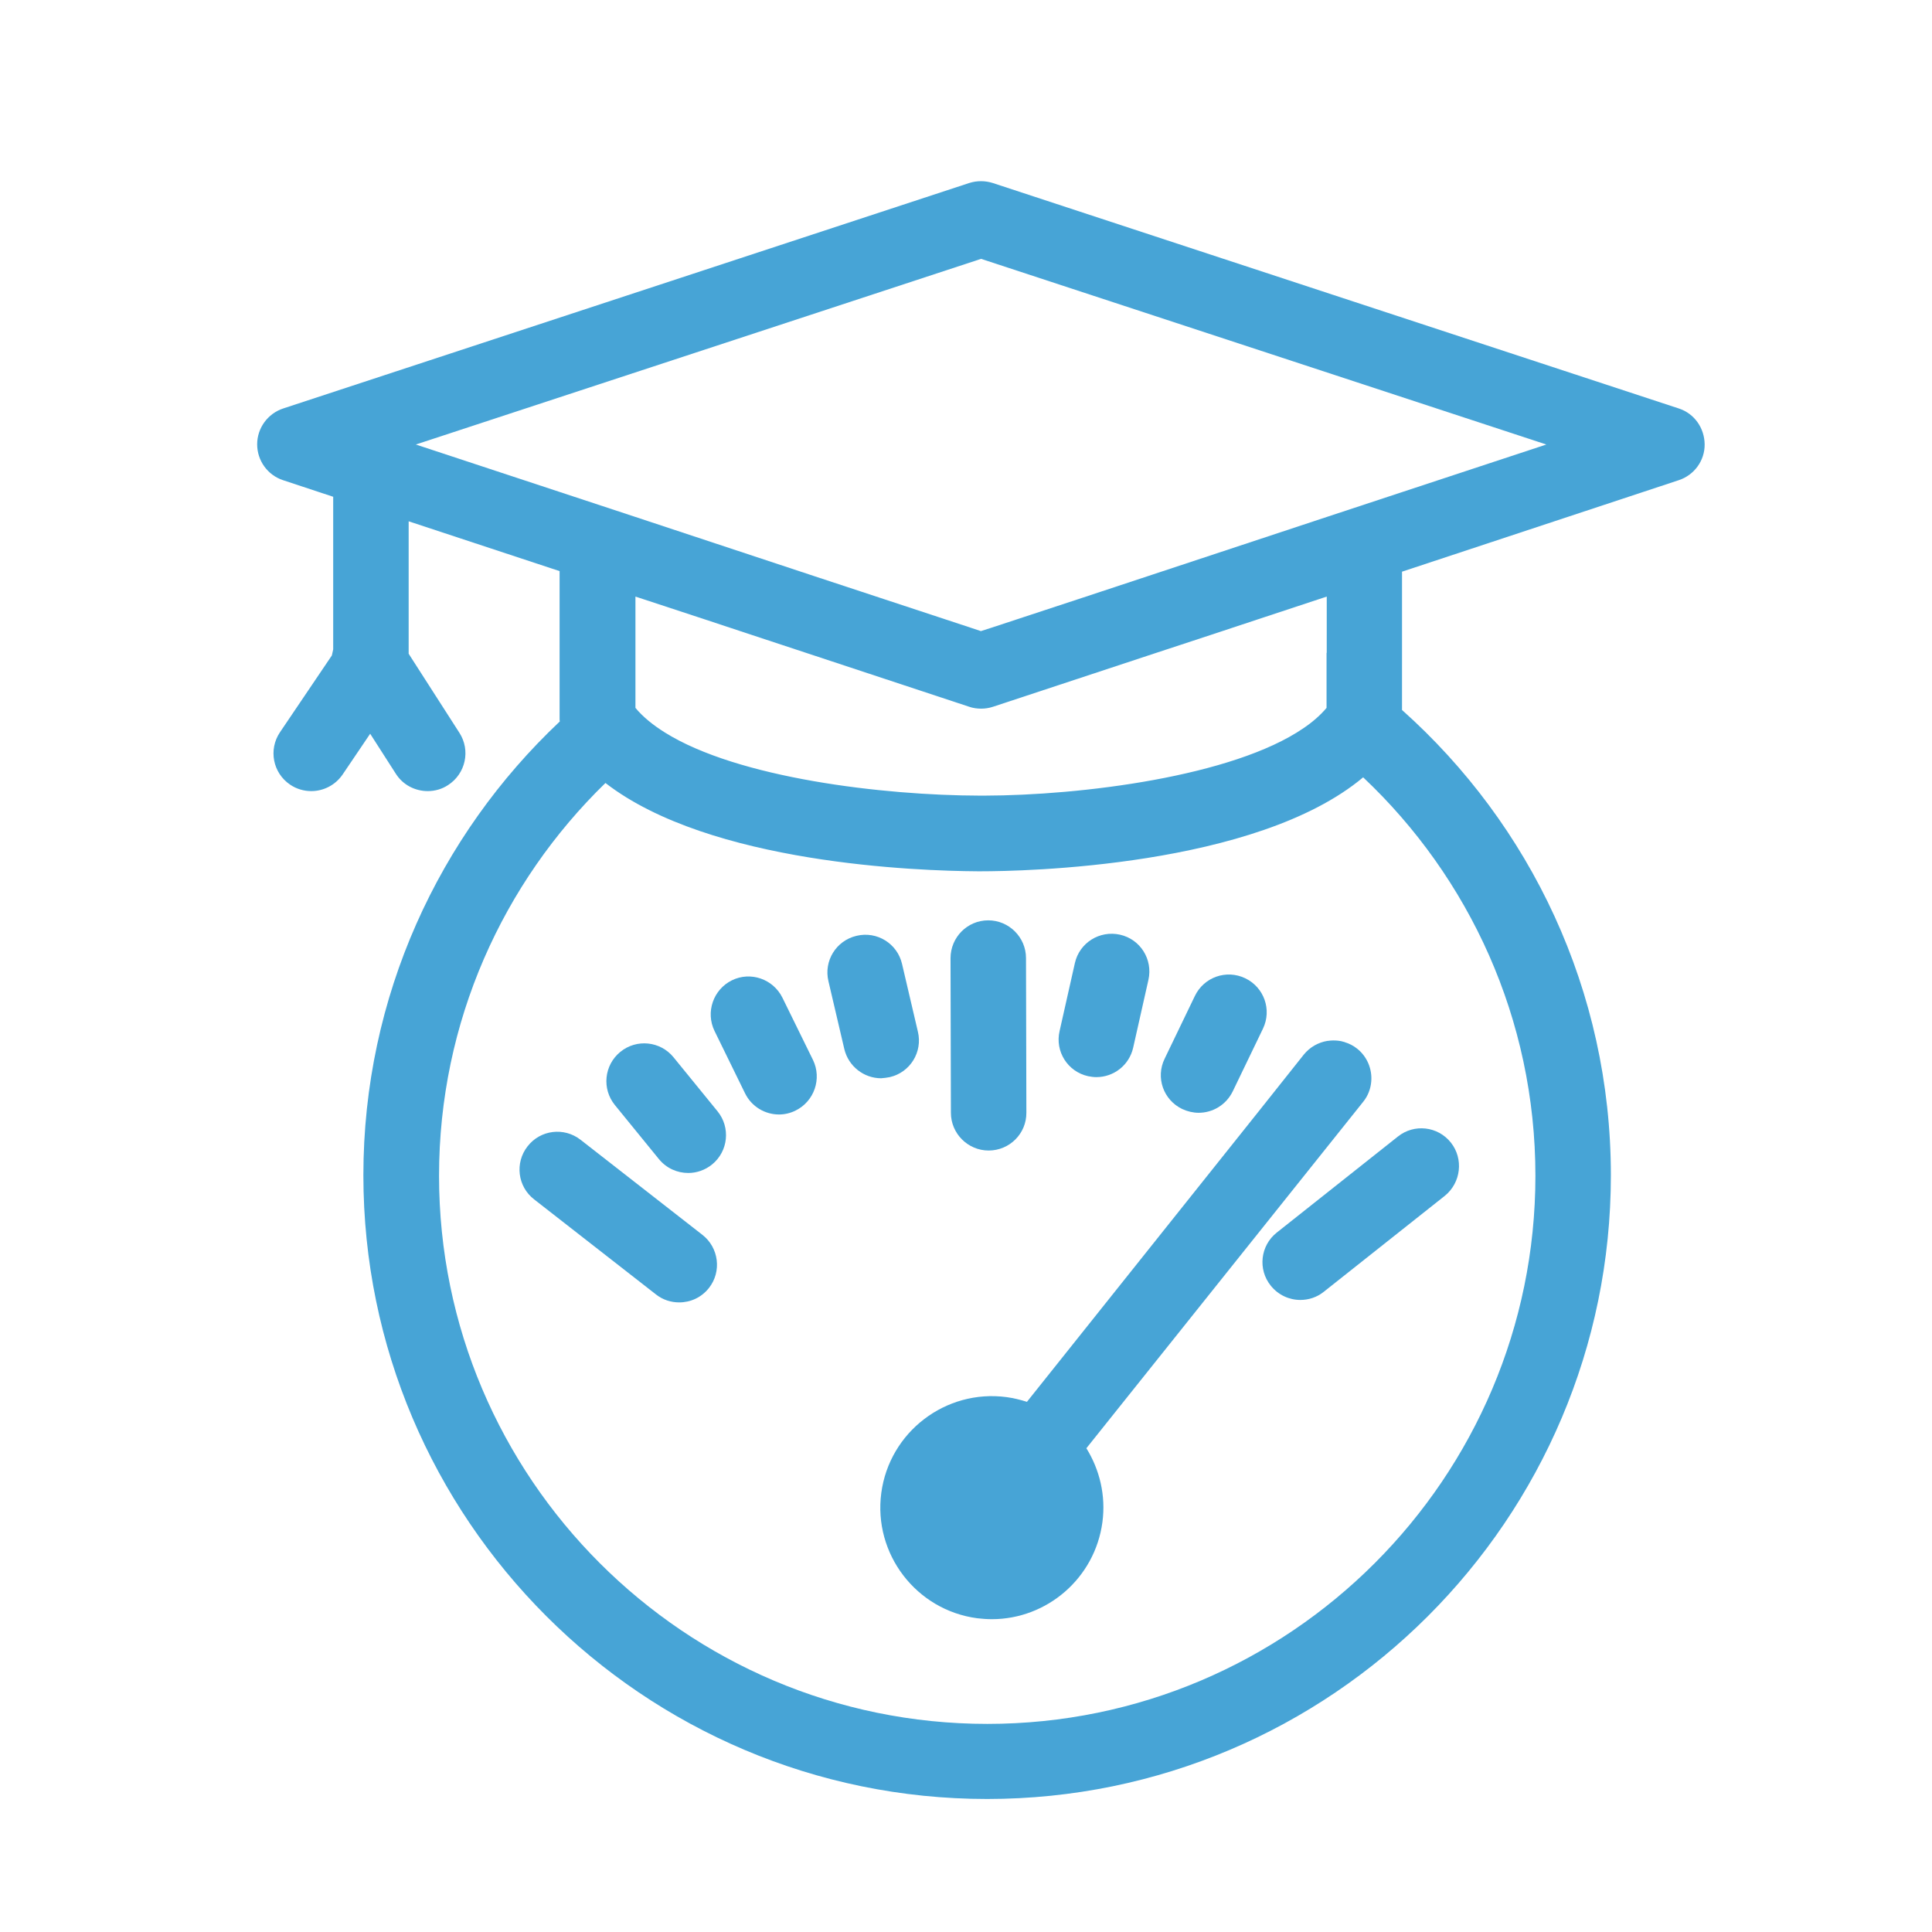 <?xml version="1.0" encoding="utf-8"?>
<!-- Generator: Adobe Illustrator 23.0.3, SVG Export Plug-In . SVG Version: 6.00 Build 0)  -->
<svg version="1.1" id="Layer_1" xmlns="http://www.w3.org/2000/svg" xmlns:xlink="http://www.w3.org/1999/xlink" x="0px" y="0px"
	 viewBox="0 0 1024 1024" style="enable-background:new 0 0 1024 1024;" xml:space="preserve">
<style type="text/css">
	.st0{fill:#47A4D6;}
</style>
<title></title>
<g id="icomoon-ignore">
</g>
<g>
	<path class="st0" d="M722.5,584c2.6-3.2,4-7,4.3-10.9c0.5-6.4-2.1-13-7.5-17.3c-2-1.6-4.2-2.7-6.5-3.4c-0.2-0.1-0.4-0.2-0.6-0.2
		c-0.9-0.3-1.9-0.5-2.9-0.6c-1.8-0.2-3.7-0.2-5.6,0.1c-0.1,0-0.1,0-0.2,0c-4.7,0.8-9.2,3.2-12.5,7.3L667,589.2c0,0,0,0,0,0
		L544.3,743c-3.5-1.1-7.1-2-10.8-2.5h0c-32.3-4.3-62.1,18.5-66.4,50.8c-4.3,32.3,18.5,62.1,50.8,66.4c2.6,0.3,5.2,0.5,7.8,0.5
		c29.2,0,54.6-21.7,58.6-51.4c1.9-14.2-1.5-27.9-8.5-39.2L722.5,584z"/>
	<path class="st0" d="M372.3,654.5l-64.6-50.4c-8.7-6.8-21.3-5.3-28.1,3.5c-6.8,8.7-5.3,21.3,3.5,28.1l64.6,50.4
		c3.7,2.9,8,4.2,12.3,4.2c6,0,11.8-2.6,15.8-7.7C382.6,673.9,381,661.3,372.3,654.5z"/>
	<path class="st0" d="M357,560.4c-7-8.6-19.6-9.9-28.2-2.9c-8.6,7-9.9,19.6-2.9,28.2l23.3,28.6c4,4.9,9.7,7.4,15.6,7.4
		c4.4,0,8.9-1.5,12.6-4.5c8.6-7,9.9-19.6,2.9-28.2L357,560.4z"/>
	<path class="st0" d="M414.7,528.8c-4.9-9.9-16.9-14.1-26.8-9.2c-9.9,4.9-14,16.9-9.2,26.8l16.2,33.1c3.5,7.1,10.6,11.2,18,11.2
		c3,0,6-0.7,8.8-2.1c9.9-4.9,14-16.9,9.2-26.8L414.7,528.8z"/>
	<path class="st0" d="M471.6,570.9c10.8-2.5,17.5-13.3,14.9-24.1l-8.4-35.9c-2.5-10.8-13.3-17.5-24.1-14.9
		c-10.8,2.5-17.5,13.3-14.9,24.1l8.4,35.9c2.2,9.2,10.4,15.5,19.5,15.5C468.5,571.4,470.1,571.2,471.6,570.9z"/>
	<path class="st0" d="M524,609.8C524.1,609.8,524.1,609.8,524,609.8c11.1,0,20.1-9,20-20.1l-0.2-81.9c0-11-9-20-20-20c0,0,0,0,0,0
		c-11.1,0-20,9-20,20.1l0.2,81.9C504,600.8,513,609.8,524,609.8z"/>
	<path class="st0" d="M576.7,570.4c1.5,0.3,3,0.5,4.4,0.5c9.2,0,17.4-6.3,19.5-15.6l8.1-36c2.4-10.8-4.3-21.5-15.1-23.9
		c-10.8-2.4-21.5,4.3-23.9,15.1l-8.1,36C559.1,557.3,565.9,568,576.7,570.4z"/>
	<path class="st0" d="M626.6,587.8c2.8,1.3,5.8,2,8.7,2c7.5,0,14.6-4.2,18.1-11.4l16-33.2c4.8-10,0.6-21.9-9.4-26.7
		c-10-4.8-21.9-0.6-26.7,9.4l-16,33.2C612.4,571.1,616.6,583,626.6,587.8z"/>
	<path class="st0" d="M769,605.6c-6.9-8.7-19.5-10.1-28.1-3.2l-64.2,50.9c-8.7,6.9-10.1,19.5-3.2,28.1c4,5,9.8,7.6,15.7,7.6
		c4.4,0,8.8-1.4,12.4-4.3l64.2-50.9C774.4,626.8,775.8,614.2,769,605.6z"/>
	<path class="st0" d="M889.8,216.5L526.2,97c-4.1-1.3-8.4-1.3-12.5,0L150.1,216.5c-8.2,2.7-13.8,10.4-13.8,19
		c0,8.6,5.5,16.3,13.7,19l26.6,8.8v80.9l-0.7,3.2l-27.5,40.7c-6.2,9.2-3.8,21.6,5.4,27.8c3.4,2.3,7.3,3.4,11.2,3.4
		c6.4,0,12.7-3.1,16.6-8.8l14.6-21.6l13.6,21.2c3.8,6,10.3,9.2,16.9,9.2c3.7,0,7.5-1,10.8-3.2c9.3-6,12-18.4,6-27.7l-26.9-41.9
		v-70.2l80,26.4v78.7c0,0.3,0.1,0.7,0.1,1c-64,60.3-104.1,145.8-104.1,240.5c0,182.3,148.3,330.6,330.6,330.6
		s330.6-148.3,330.6-330.6c0-97.9-42.8-186-110.7-246.6V303l146.7-48.5c8.2-2.7,13.8-10.4,13.7-19S898.1,219.2,889.8,216.5z
		 M743.2,260.8l-20,6.6l-20,6.6L611,304.5l-37.2,12.3l-48.3,15.9l-5.6,1.8l-5.1-1.7l-46.4-15.3l-36.4-12L336.8,274l-20-6.6l-20-6.6
		l-76.4-25.2l299.6-98.4l299.6,98.4L743.2,260.8z M232.7,623.2c0-81.6,33.9-155.4,88.2-208.2c55.4,42.9,165.9,46.6,197.1,46.8
		c0.6,0,1.2,0,2,0c21.6,0,145.7-2.2,202.5-49.8c56.2,53,91.3,128.1,91.3,211.2c0,160.2-130.3,290.5-290.5,290.5
		S232.7,783.4,232.7,623.2z M703.1,346v24.1v5.1c-3.3,3.9-7.4,7.5-12.3,10.8c-37.4,25.6-117.9,35.6-169.1,35.7c-0.1,0-0.2,0-0.3,0
		h-2c-51.5-0.1-128.3-9.3-166.9-33.4c-6.4-4-11.7-8.3-15.7-13.1v-0.3v-24.5v-34.2l37.1,12.2l27.5,9.1l30.3,10l82,27.1
		c2,0.7,4.2,1,6.3,1c2.1,0,4.2-0.3,6.3-1l85.4-28.2l30.7-10.1l27.8-9.2l33-10.9V346z"/>
</g>
</svg>
